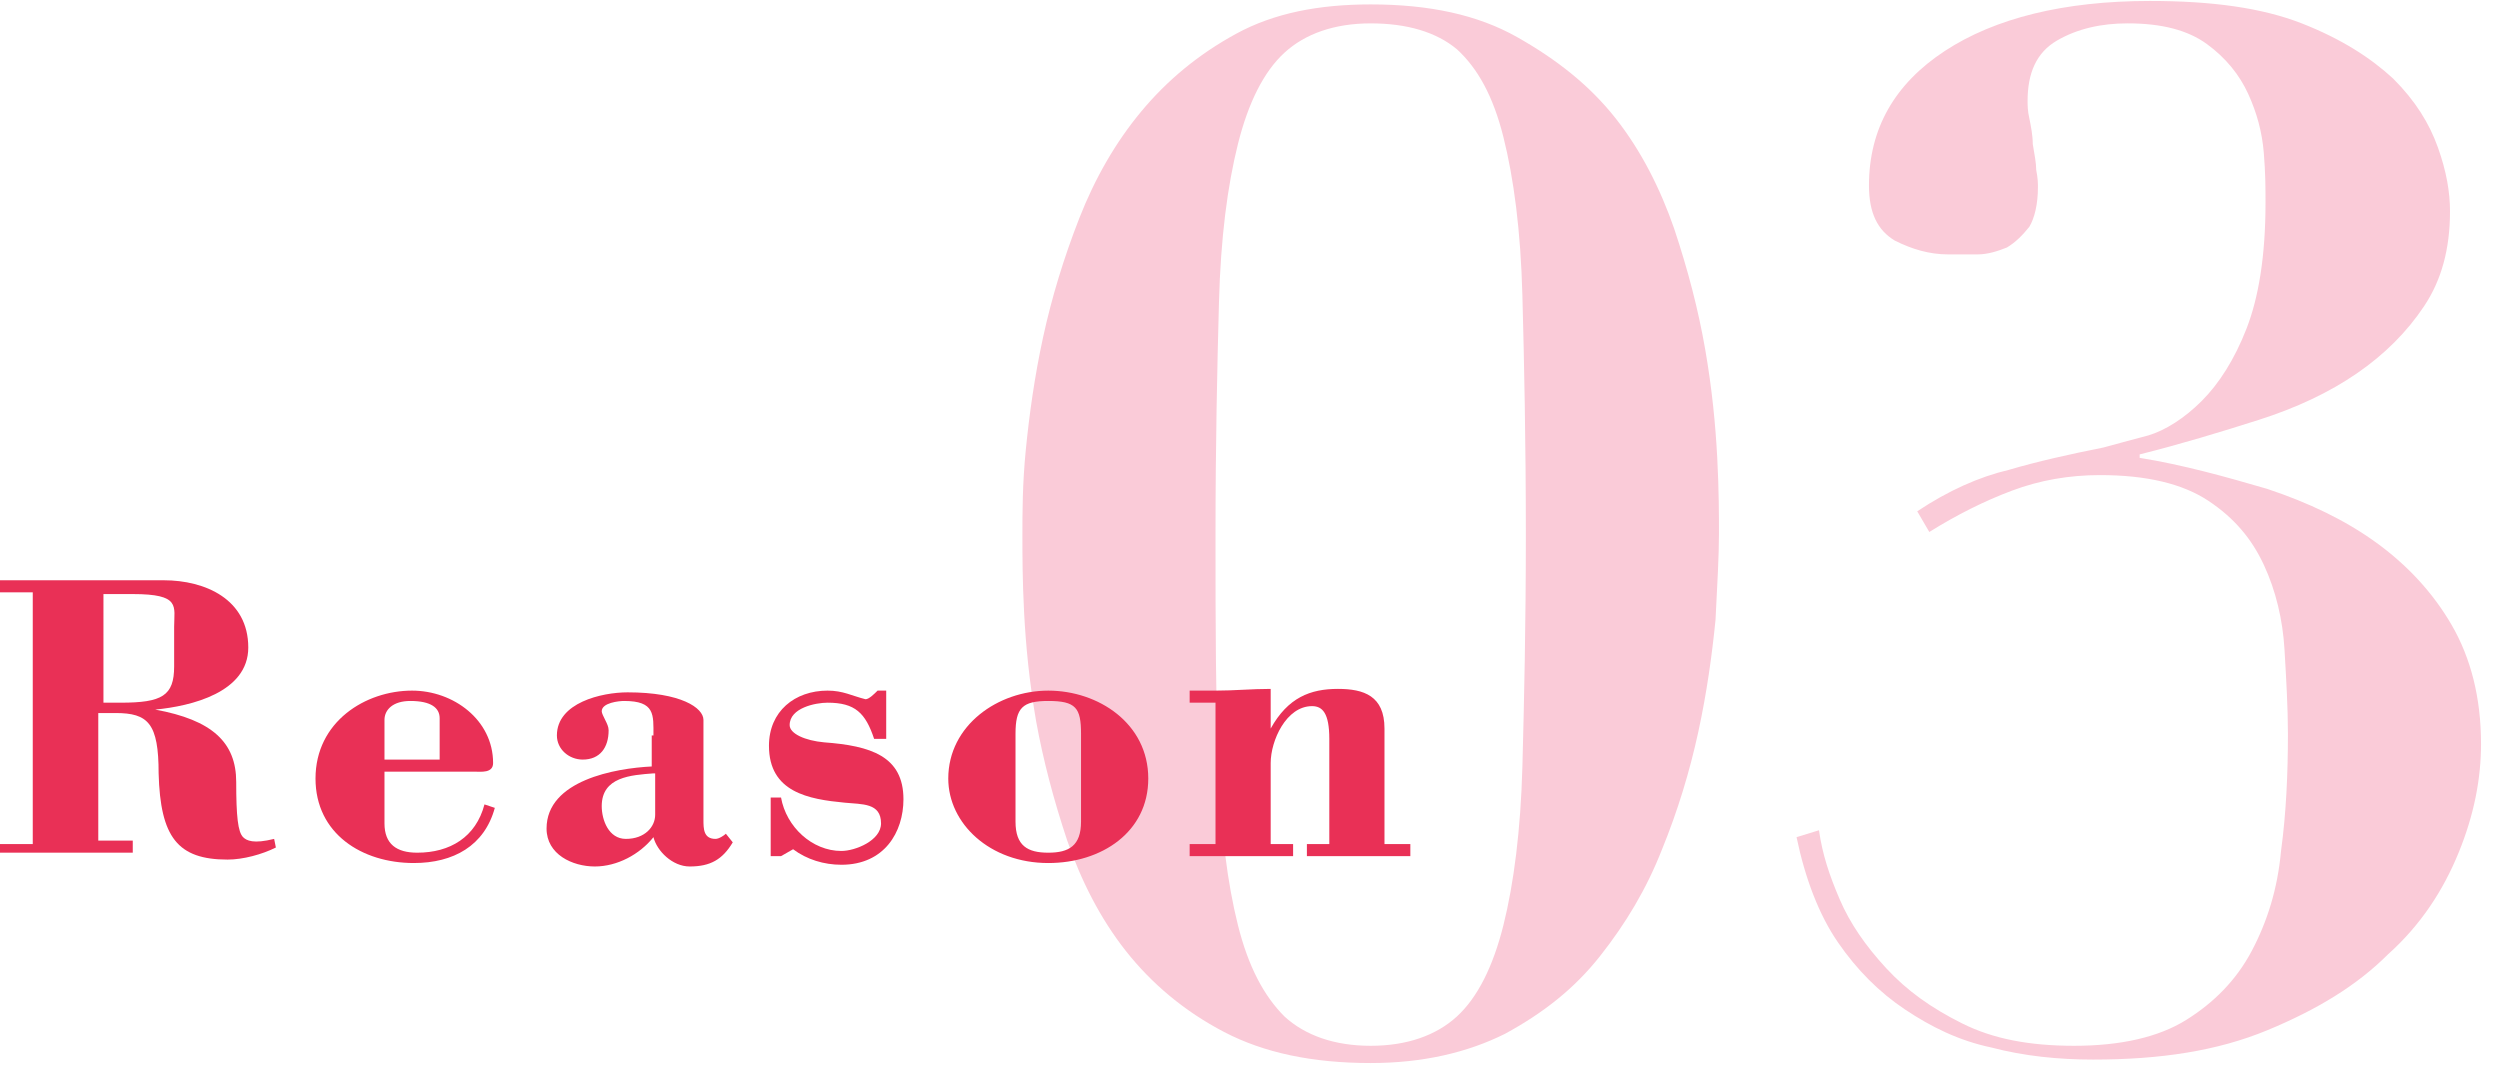 <svg enable-background="new 0 0 145 62" viewBox="0 0 145 62" xmlns="http://www.w3.org/2000/svg"><g transform="translate(-238 -1776.344)"><g enable-background="new" fill="#facbd8"><path d="m297.5 1802.4c.2-2 .5-4.2 1-6.5s1.2-4.6 2.1-6.9 2.1-4.4 3.6-6.2 3.3-3.3 5.5-4.5 4.8-1.7 7.8-1.7c3.4 0 6.2.6 8.5 1.9s4.2 2.8 5.7 4.7 2.6 4.1 3.4 6.4c.8 2.4 1.4 4.7 1.8 7s.6 4.4.7 6.3.1 3.4.1 4.4c0 1.3-.1 3-.2 5-.2 2-.5 4.2-1 6.5s-1.2 4.6-2.1 6.8c-.9 2.3-2.1 4.3-3.6 6.2s-3.3 3.3-5.5 4.5c-2.2 1.1-4.8 1.7-7.8 1.7-3.4 0-6.2-.6-8.5-1.8s-4.2-2.8-5.7-4.7-2.6-4.1-3.4-6.4c-.8-2.4-1.4-4.7-1.8-6.9-.4-2.3-.6-4.4-.7-6.3s-.1-3.4-.1-4.5c0-1.3 0-3 .2-5zm11.2 18.4c.1 3.8.5 6.8 1.1 9.2s1.5 4.1 2.7 5.3c1.2 1.1 2.9 1.7 5 1.7s3.8-.6 5-1.7 2.1-2.9 2.7-5.3 1-5.5 1.1-9.2c.1-3.8.2-8.2.2-13.4 0-5.5-.1-10.1-.2-13.9s-.5-6.8-1.1-9.2-1.5-4-2.7-5.1c-1.2-1-2.9-1.5-5-1.5s-3.8.6-5 1.7-2.1 2.9-2.7 5.3-1 5.4-1.1 9.2c-.1 3.7-.2 8.2-.2 13.5 0 5.2 0 9.7.2 13.4z"/><path d="m344.7 1828.5c.6 1.4 1.5 2.7 2.7 4s2.6 2.3 4.4 3.2 3.9 1.3 6.5 1.3c2.7 0 4.9-.5 6.5-1.5s2.9-2.3 3.8-4 1.5-3.6 1.7-5.8c.3-2.2.4-4.5.4-6.8 0-1.5-.1-3.2-.2-4.9s-.5-3.4-1.2-4.9-1.7-2.7-3.2-3.7-3.6-1.5-6.3-1.5c-1.8 0-3.5.3-5.1.9s-3.2 1.4-4.8 2.4l-.7-1.2c1.8-1.2 3.6-2 5.3-2.4 1.7-.5 3.5-.9 5.5-1.3.7-.2 1.5-.4 2.6-.7 1-.3 2.1-1 3.1-2s1.9-2.4 2.6-4.2 1.1-4.2 1.1-7.3c0-.8 0-1.7-.1-2.9s-.4-2.3-.9-3.4-1.3-2.1-2.4-2.9-2.6-1.2-4.6-1.2c-1.5 0-2.9.3-4.1 1s-1.7 1.9-1.7 3.5c0 .2 0 .6.1 1 .1.5.2 1 .2 1.5.1.6.2 1.1.2 1.5.1.5.1.8.1 1 0 1-.2 1.8-.5 2.3-.4.5-.8.9-1.3 1.2-.5.2-1.1.4-1.7.4s-1.2 0-1.7 0c-1.1 0-2.1-.3-3.1-.8-1-.6-1.5-1.6-1.5-3.2 0-3.3 1.5-5.9 4.4-7.8s6.9-2.9 11.9-2.9c3.6 0 6.5.4 8.8 1.3s4 2 5.3 3.2c1.3 1.3 2.1 2.6 2.6 4s.7 2.6.7 3.7c0 2.2-.5 4-1.5 5.5s-2.3 2.8-3.9 3.9-3.5 2-5.7 2.7-4.5 1.4-6.9 2v.2c2.5.4 5 1.1 7.4 1.8 2.4.8 4.5 1.8 6.3 3.1s3.3 2.9 4.4 4.8 1.7 4.2 1.7 6.9c0 2-.4 4.1-1.3 6.3s-2.2 4.2-4.1 5.9c-1.8 1.8-4.1 3.2-7 4.4s-6.2 1.7-10.1 1.7c-2 0-4-.2-5.9-.7-1.9-.4-3.5-1.2-5-2.2s-2.8-2.3-3.9-3.9-1.9-3.7-2.4-6.1l1.3-.4c.2 1.4.6 2.6 1.2 4z"/></g><g enable-background="new" fill="#e93056"><path d="m238 1826v-.7h1.9v-14.6h-1.9v-.7h9.5c2.4 0 4.9 1.1 4.9 3.9 0 2.6-3.3 3.4-5.4 3.6 3.3.6 4.7 1.9 4.7 4.2 0 2 .1 2.9.4 3.2.2.2.6.4 1.8.1l.1.5c-.8.4-1.9.7-2.8.7-2.9 0-3.9-1.3-4-5 0-2.9-.6-3.5-2.5-3.5h-1v7.4h2v.7h-7.7zm6-8.9h1c2.4 0 3.1-.4 3.1-2.1v-2.3c0-1.2.4-1.9-2.4-1.9h-1.7z"/><path d="m260.3 1821v3.1c0 1.2.7 1.7 1.9 1.7 1.9 0 3.4-.9 3.9-2.8l.6.2c-.6 2.2-2.4 3.2-4.7 3.2-3 0-5.7-1.7-5.7-4.9 0-3.3 2.9-5.1 5.6-5.1 2.4 0 4.7 1.7 4.7 4.2 0 .6-.7.5-1.1.5h-5.2zm3.2-.6v-2.4c0-.6-.5-1-1.7-1-1 0-1.5.5-1.5 1.1v2.3z"/><path d="m275.9 1819c0-1.2.1-2-1.7-2-.3 0-1.3.1-1.3.6 0 .1.1.3.2.5s.2.4.2.6c0 1-.5 1.7-1.5 1.7-.8 0-1.5-.6-1.5-1.4 0-1.9 2.6-2.5 4.1-2.5 3.1 0 4.4.9 4.4 1.6v5.8c0 .5 0 1.1.7 1.1.2 0 .5-.2.6-.3l.4.5c-.6 1-1.3 1.4-2.5 1.4-1 0-1.9-.9-2.1-1.7-.8 1-2.1 1.7-3.4 1.7s-2.8-.7-2.8-2.2c0-2.8 4-3.5 6.1-3.6v-1.8zm0 2.2c-1.3.1-3 .2-3 1.9 0 .8.4 1.9 1.4 1.9 1.1 0 1.7-.7 1.7-1.4v-2.4z"/><path d="m283.3 1826h-.6v-3.4h.6c.3 1.7 1.8 3.1 3.5 3.1.8 0 2.3-.6 2.3-1.6 0-1.2-1.1-1.1-2.1-1.2-2.1-.2-4.4-.6-4.4-3.3 0-2 1.5-3.2 3.4-3.2.9 0 1.4.3 2.2.5.2 0 .5-.3.7-.5h.5v2.8h-.7c-.5-1.5-1.1-2.1-2.7-2.1-.7 0-2.2.3-2.2 1.3 0 .5.9.9 2 1 2.7.2 4.6.8 4.6 3.3 0 1.9-1.1 3.8-3.6 3.8-1 0-2-.3-2.8-.9z"/><path d="m304.6 1821.5c0 3.1-2.7 4.9-5.8 4.9-3.4 0-5.8-2.3-5.8-4.9 0-3.1 2.9-5.1 5.8-5.1s5.8 1.9 5.8 5.1zm-3.9-2.6c0-1.5-.3-1.9-1.9-1.9-1.5 0-1.9.4-1.9 1.9v5.1c0 1.4.7 1.8 1.9 1.8s1.9-.4 1.9-1.8z"/><path d="m311.7 1818.6c1-1.8 2.3-2.3 3.9-2.3 1.5 0 2.7.4 2.7 2.3v6.7h1.5v.7h-6v-.7h1.3v-6.1c0-1.5-.4-1.9-1-1.9-1.5 0-2.4 2-2.4 3.3v4.7h1.3v.7h-6v-.7h1.5v-8.2h-1.5v-.7h1.5c1.1 0 2.1-.1 3.2-.1z"/></g></g></svg>